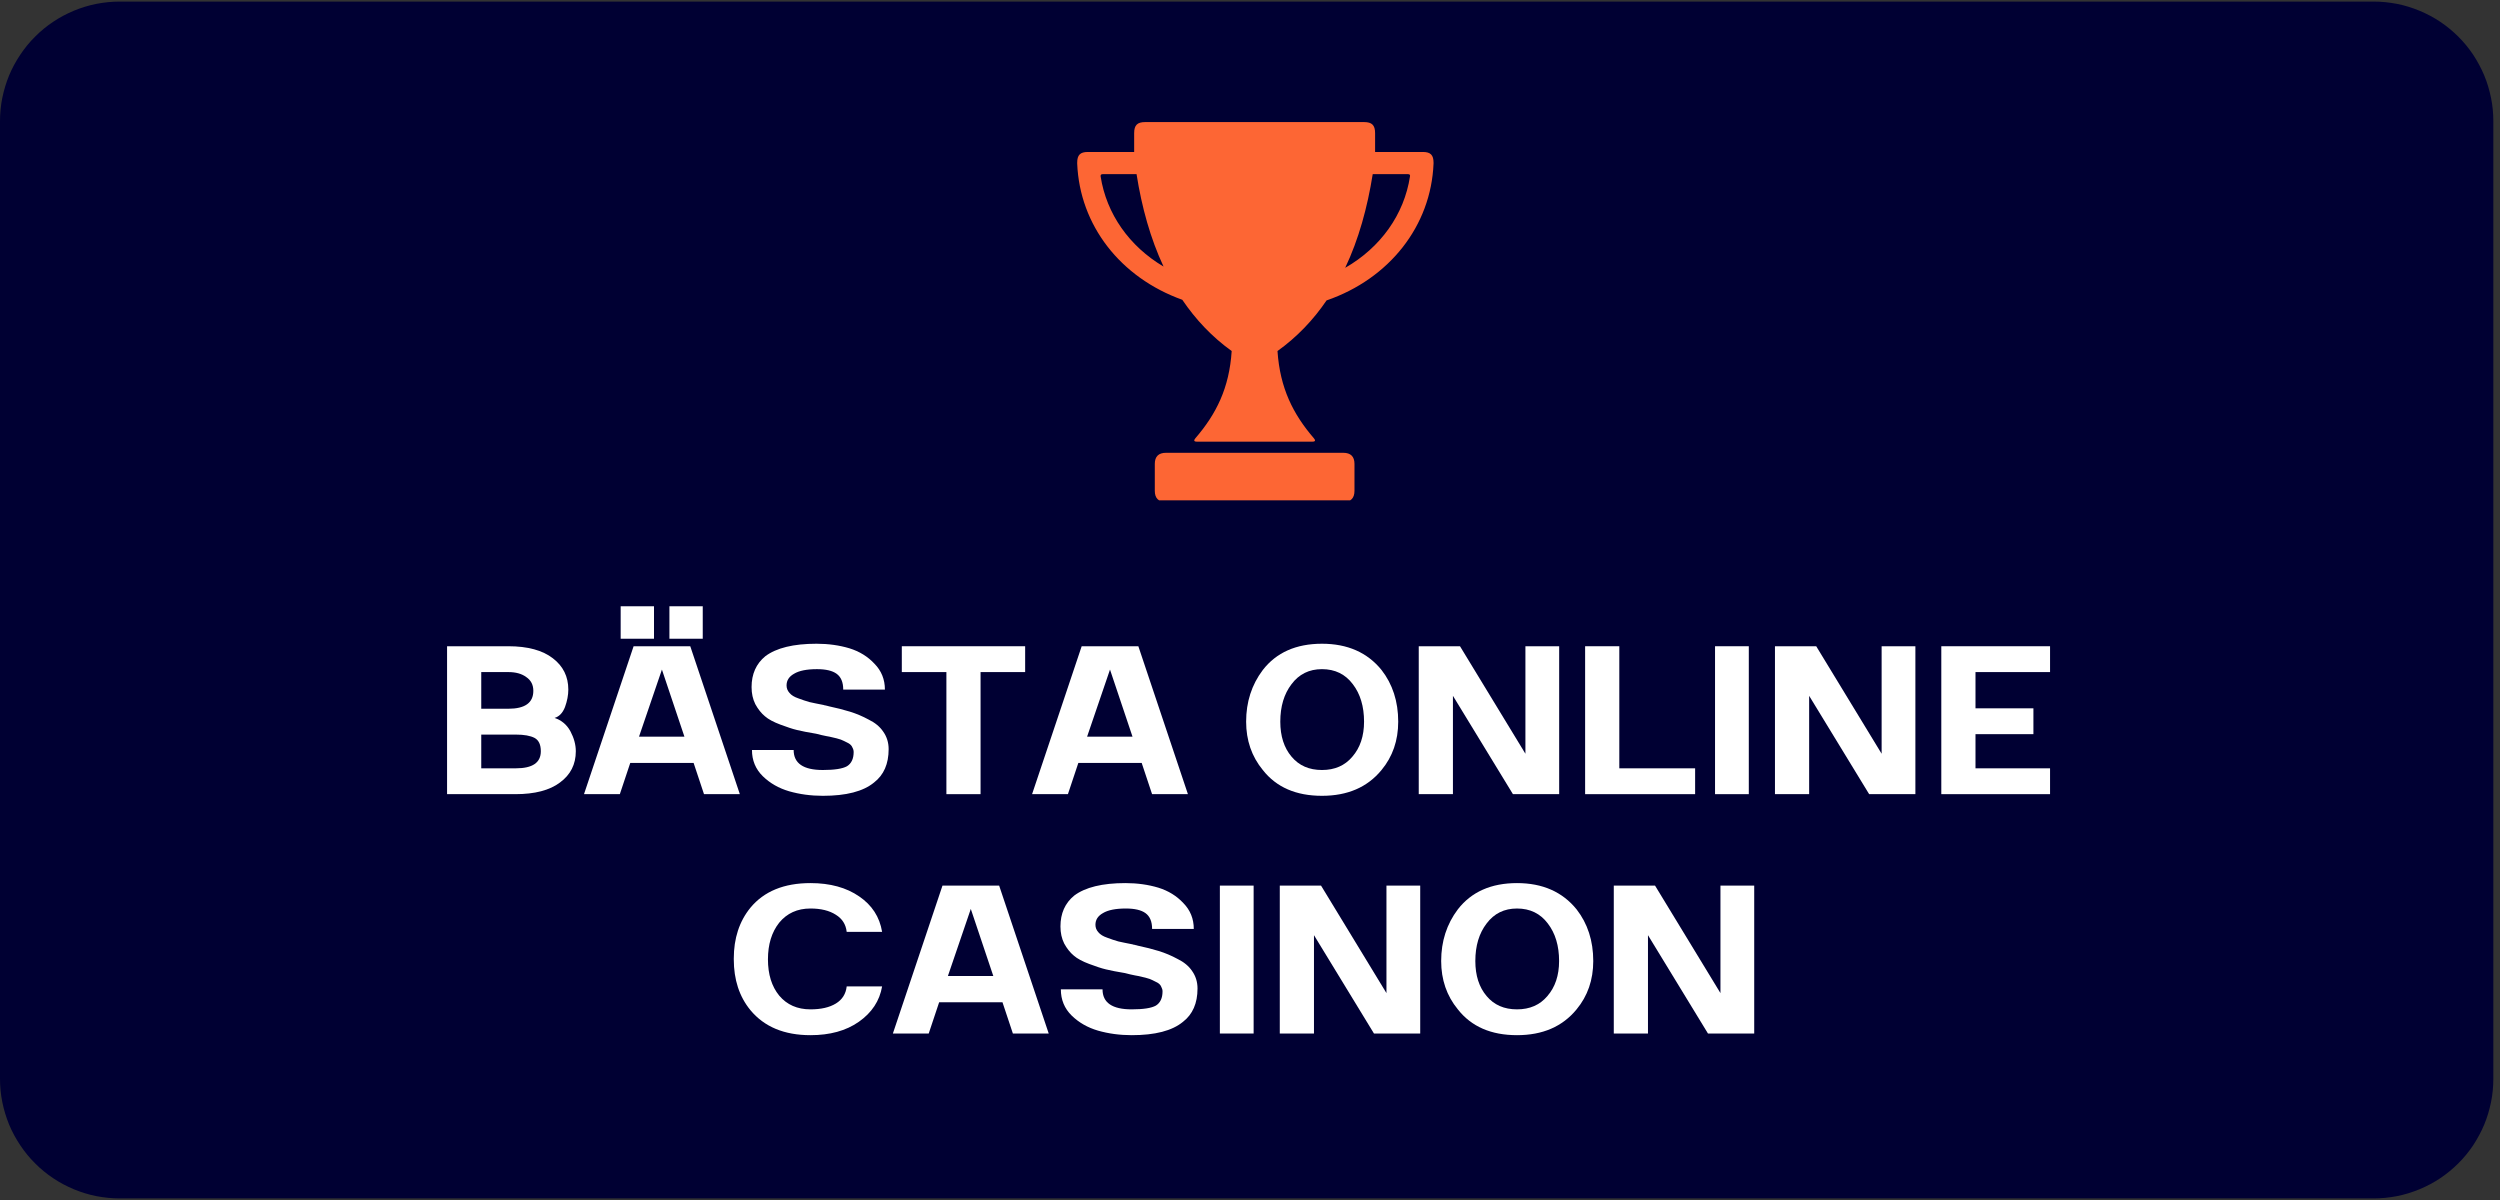 <svg xmlns="http://www.w3.org/2000/svg" xmlns:xlink="http://www.w3.org/1999/xlink" width="125" zoomAndPan="magnify" viewBox="0 0 93.75 45" height="60" preserveAspectRatio="xMidYMid meet" version="1.0"><rect x="0" y="0" width="93.75" height="45" fill="#333333" stroke="none"/><defs><g/><clipPath id="907de2616b"><path d="M 0 0.059 L 93.5 0.059 L 93.5 44.938 L 0 44.938 Z M 0 0.059 " clip-rule="nonzero"/></clipPath><clipPath id="72216314aa"><path d="M 4.488 4.547 L 89.059 4.547 L 89.059 40.453 L 4.488 40.453 Z M 4.488 4.547 " clip-rule="nonzero"/></clipPath><clipPath id="846d27e212"><path d="M 6.73 4.547 L 86.77 4.547 C 88.008 4.547 89.012 5.551 89.012 6.793 L 89.012 38.207 C 89.012 39.449 88.008 40.453 86.77 40.453 L 6.73 40.453 C 5.492 40.453 4.488 39.449 4.488 38.207 L 4.488 6.793 C 4.488 5.551 5.492 4.547 6.73 4.547 Z M 6.73 4.547 " clip-rule="nonzero"/></clipPath><clipPath id="1a7046105a"><path d="M 0.488 0.547 L 85.043 0.547 L 85.043 36.453 L 0.488 36.453 Z M 0.488 0.547 " clip-rule="nonzero"/></clipPath><clipPath id="641ccef24d"><path d="M 2.73 0.547 L 82.77 0.547 C 84.008 0.547 85.012 1.551 85.012 2.793 L 85.012 34.207 C 85.012 35.449 84.008 36.453 82.77 36.453 L 2.73 36.453 C 1.492 36.453 0.488 35.449 0.488 34.207 L 0.488 2.793 C 0.488 1.551 1.492 0.547 2.73 0.547 Z M 2.73 0.547 " clip-rule="nonzero"/></clipPath><clipPath id="dbb33d54a9"><rect x="0" width="86" y="0" height="37"/></clipPath><clipPath id="f3eaaf3bac"><path d="M 40.398 4.547 L 53.859 4.547 L 53.859 17 L 40.398 17 Z M 40.398 4.547 " clip-rule="nonzero"/></clipPath><clipPath id="c5f0acd83b"><path d="M 43 16 L 51 16 L 51 18.762 L 43 18.762 Z M 43 16 " clip-rule="nonzero"/></clipPath></defs><g clip-path="url(#907de2616b)"><path fill="#000033" d="M 4.488 0.059 L 89.012 0.059 C 89.309 0.059 89.598 0.09 89.887 0.145 C 90.176 0.203 90.457 0.289 90.73 0.402 C 91.004 0.516 91.262 0.652 91.508 0.816 C 91.75 0.98 91.977 1.164 92.188 1.375 C 92.395 1.582 92.582 1.809 92.746 2.055 C 92.906 2.301 93.047 2.559 93.16 2.832 C 93.273 3.102 93.355 3.383 93.414 3.672 C 93.473 3.961 93.5 4.254 93.5 4.547 L 93.5 40.453 C 93.5 40.746 93.473 41.039 93.414 41.328 C 93.355 41.617 93.273 41.898 93.16 42.168 C 93.047 42.441 92.906 42.699 92.746 42.945 C 92.582 43.191 92.395 43.418 92.188 43.625 C 91.977 43.836 91.75 44.02 91.508 44.184 C 91.262 44.348 91.004 44.484 90.73 44.598 C 90.457 44.711 90.176 44.797 89.887 44.855 C 89.598 44.91 89.309 44.941 89.012 44.941 L 4.488 44.941 C 4.191 44.941 3.902 44.91 3.613 44.855 C 3.324 44.797 3.043 44.711 2.77 44.598 C 2.5 44.484 2.238 44.348 1.996 44.184 C 1.75 44.02 1.523 43.836 1.316 43.625 C 1.105 43.418 0.922 43.191 0.758 42.945 C 0.594 42.699 0.453 42.441 0.34 42.168 C 0.23 41.898 0.145 41.617 0.086 41.328 C 0.027 41.039 0 40.746 0 40.453 L 0 4.547 C 0 4.254 0.027 3.961 0.086 3.672 C 0.145 3.383 0.23 3.102 0.34 2.832 C 0.453 2.559 0.594 2.301 0.758 2.055 C 0.922 1.809 1.105 1.582 1.316 1.375 C 1.523 1.164 1.75 0.98 1.996 0.816 C 2.238 0.652 2.5 0.516 2.77 0.402 C 3.043 0.289 3.324 0.203 3.613 0.145 C 3.902 0.09 4.191 0.059 4.488 0.059 Z M 4.488 0.059 " fill-opacity="1" fill-rule="nonzero"/></g><path fill="#9f36f1" d="M 24.414 22.367 C 24.414 26.84 20.793 30.457 16.32 30.457 C 11.848 30.457 8.227 26.84 8.227 22.367 C 8.227 17.891 11.848 14.273 16.32 14.273 C 20.793 14.273 24.414 17.891 24.414 22.367 Z M 16.32 20.098 C 15.887 20.098 15.535 19.746 15.535 19.312 C 15.535 18.879 15.887 18.527 16.32 18.527 C 16.754 18.527 17.105 18.879 17.105 19.312 C 17.105 19.746 16.754 20.098 16.32 20.098 Z M 21.73 20.578 C 21.273 20.121 20.699 19.836 20.078 19.746 C 20.039 19.746 19.996 19.738 19.957 19.73 L 19.91 19.73 C 19.883 19.73 19.852 19.73 19.82 19.73 C 19.82 19.73 19.809 19.73 19.801 19.73 C 19.801 19.73 19.785 19.73 19.777 19.73 C 19.73 19.73 19.688 19.73 19.645 19.73 C 19.598 19.73 19.559 19.73 19.516 19.73 C 19.508 19.73 19.5 19.73 19.492 19.73 C 19.484 19.73 19.477 19.73 19.469 19.73 C 19.449 19.73 19.426 19.73 19.402 19.73 C 19.352 19.73 19.293 19.738 19.238 19.746 C 18.609 19.836 18.027 20.121 17.562 20.578 L 14.242 23.898 C 13.898 24.242 13.449 24.414 13 24.414 C 12.551 24.414 12.102 24.242 11.758 23.898 C 11.07 23.211 11.07 22.098 11.758 21.414 C 12.102 21.07 12.551 20.898 13 20.898 C 13.449 20.898 13.898 21.07 14.242 21.414 L 14.938 22.109 L 15.777 21.273 L 15.078 20.578 C 14.398 19.891 14.398 18.781 15.078 18.094 C 15.426 17.75 15.871 17.578 16.32 17.578 C 16.77 17.578 17.219 17.75 17.562 18.094 C 17.891 18.422 18.062 18.855 18.078 19.293 C 18.445 19.117 18.836 19.016 19.246 18.969 C 19.164 18.324 18.871 17.727 18.41 17.258 C 17.855 16.703 17.113 16.395 16.32 16.395 C 15.527 16.395 14.797 16.703 14.234 17.258 C 13.68 17.809 13.375 18.551 13.375 19.344 C 13.375 19.477 13.383 19.621 13.402 19.754 C 13.27 19.73 13.137 19.727 12.992 19.727 C 12.207 19.727 11.469 20.031 10.906 20.586 C 9.754 21.738 9.754 23.605 10.906 24.75 C 11.461 25.305 12.199 25.613 12.992 25.613 C 13.785 25.613 14.52 25.305 15.078 24.75 L 16.32 23.512 L 17.562 24.75 C 18.117 25.305 18.855 25.613 19.648 25.613 C 20.441 25.613 21.176 25.305 21.738 24.75 C 22.891 23.598 22.891 21.73 21.738 20.586 Z M 20.891 23.906 C 20.547 24.25 20.098 24.422 19.648 24.422 C 19.203 24.422 18.754 24.25 18.41 23.906 L 17.168 22.664 L 18.41 21.422 C 18.754 21.078 19.203 20.906 19.648 20.906 C 20.098 20.906 20.547 21.078 20.891 21.422 C 21.578 22.109 21.578 23.227 20.891 23.906 Z M 16.32 27.152 C 16.77 27.152 17.219 26.98 17.562 26.637 C 17.75 26.441 17.891 26.227 17.973 25.984 C 18.332 26.164 18.715 26.285 19.113 26.344 C 18.969 26.77 18.73 27.16 18.402 27.48 C 17.848 28.035 17.105 28.344 16.312 28.344 C 15.52 28.344 14.789 28.035 14.227 27.48 C 13.898 27.152 13.66 26.77 13.516 26.344 C 13.914 26.285 14.293 26.164 14.652 25.984 C 14.734 26.227 14.879 26.449 15.066 26.637 C 15.41 26.98 15.859 27.152 16.305 27.152 Z M 16.32 27.152 " fill-opacity="1" fill-rule="evenodd"/><path fill="#ffffff" d="M 83.746 25.5 C 83.23 26 82.574 26.254 81.781 26.254 C 80.988 26.254 80.328 26 79.805 25.5 C 79.281 25 79.027 24.363 79.027 23.605 C 79.027 22.852 79.289 22.223 79.805 21.715 C 80.328 21.215 80.988 20.961 81.781 20.961 C 82.574 20.961 83.223 21.215 83.746 21.715 C 84.27 22.215 84.523 22.852 84.523 23.605 C 84.523 24.363 84.262 24.992 83.746 25.5 Z M 81.781 25.09 C 82.191 25.09 82.527 24.945 82.797 24.668 C 83.066 24.391 83.199 24.039 83.199 23.605 C 83.199 23.172 83.066 22.82 82.797 22.543 C 82.535 22.262 82.191 22.125 81.781 22.125 C 81.367 22.125 81.023 22.27 80.754 22.543 C 80.484 22.828 80.352 23.18 80.352 23.605 C 80.352 24.035 80.484 24.391 80.754 24.668 C 81.023 24.945 81.367 25.09 81.781 25.09 Z M 81.781 25.09 " fill-opacity="1" fill-rule="nonzero"/><path fill="#ffffff" d="M 75.691 20.965 C 76.312 20.965 76.812 21.16 77.195 21.559 C 77.574 21.953 77.762 22.477 77.762 23.121 L 77.762 25.73 C 77.762 25.852 77.734 25.949 77.664 26.023 C 77.598 26.09 77.508 26.129 77.387 26.129 L 76.812 26.129 C 76.691 26.129 76.598 26.09 76.527 26.023 C 76.461 25.949 76.43 25.852 76.43 25.73 L 76.43 23.219 C 76.43 22.883 76.332 22.621 76.148 22.418 C 75.961 22.215 75.699 22.109 75.375 22.109 C 75.055 22.109 74.785 22.215 74.582 22.418 C 74.383 22.621 74.285 22.891 74.285 23.219 L 74.285 25.73 C 74.285 25.852 74.254 25.949 74.188 26.023 C 74.121 26.09 74.031 26.129 73.91 26.129 L 73.328 26.129 C 73.207 26.129 73.109 26.09 73.043 26.023 C 72.977 25.949 72.945 25.852 72.945 25.73 L 72.945 21.43 C 72.945 21.312 72.977 21.215 73.043 21.152 C 73.109 21.086 73.207 21.047 73.328 21.047 L 73.707 21.047 C 73.828 21.047 73.926 21.086 73.984 21.152 C 74.051 21.223 74.09 21.312 74.09 21.43 L 74.09 21.766 C 74.465 21.227 74.996 20.961 75.699 20.961 Z M 75.691 20.965 " fill-opacity="1" fill-rule="nonzero"/><path fill="#ffffff" d="M 70.633 20.203 C 70.395 20.203 70.184 20.121 70.02 19.957 C 69.855 19.793 69.773 19.582 69.773 19.344 C 69.773 19.105 69.855 18.902 70.02 18.738 C 70.191 18.566 70.395 18.477 70.633 18.477 C 70.875 18.477 71.074 18.566 71.238 18.738 C 71.41 18.91 71.5 19.113 71.5 19.344 C 71.5 19.574 71.41 19.785 71.238 19.957 C 71.066 20.121 70.867 20.203 70.633 20.203 Z M 70.344 26.129 C 70.223 26.129 70.125 26.09 70.059 26.023 C 69.992 25.949 69.961 25.852 69.961 25.73 L 69.961 21.43 C 69.961 21.312 69.992 21.215 70.059 21.152 C 70.125 21.086 70.223 21.051 70.344 21.051 L 70.926 21.051 C 71.047 21.051 71.137 21.086 71.203 21.152 C 71.27 21.223 71.301 21.312 71.301 21.43 L 71.301 25.73 C 71.301 25.852 71.27 25.949 71.203 26.023 C 71.137 26.09 71.047 26.129 70.926 26.129 Z M 70.344 26.129 " fill-opacity="1" fill-rule="nonzero"/><path fill="#ffffff" d="M 66.648 26.254 C 66.258 26.254 65.883 26.188 65.52 26.047 C 65.152 25.902 64.867 25.715 64.648 25.492 C 64.457 25.305 64.449 25.117 64.629 24.922 L 64.801 24.73 C 64.973 24.543 65.16 24.527 65.359 24.699 C 65.758 25.043 66.176 25.215 66.625 25.215 C 66.84 25.215 67.016 25.172 67.148 25.082 C 67.281 24.992 67.344 24.871 67.344 24.73 C 67.344 24.652 67.328 24.594 67.289 24.535 C 67.262 24.477 67.223 24.43 67.188 24.387 C 67.148 24.348 67.09 24.301 67.008 24.258 C 66.926 24.215 66.855 24.176 66.805 24.152 C 66.754 24.129 66.676 24.102 66.566 24.055 C 66.52 24.039 66.488 24.027 66.469 24.02 C 66.316 23.965 66.199 23.93 66.109 23.898 C 66.02 23.867 65.906 23.816 65.773 23.766 C 65.637 23.703 65.531 23.652 65.449 23.598 C 65.367 23.547 65.285 23.48 65.188 23.406 C 65.09 23.324 65.016 23.242 64.965 23.16 C 64.91 23.074 64.867 22.973 64.828 22.852 C 64.793 22.73 64.777 22.605 64.777 22.469 C 64.777 22.016 64.949 21.656 65.301 21.379 C 65.645 21.102 66.109 20.965 66.691 20.965 C 67.02 20.965 67.336 21.02 67.641 21.133 C 67.957 21.234 68.203 21.379 68.398 21.566 C 68.496 21.648 68.547 21.738 68.555 21.82 C 68.555 21.902 68.516 22.008 68.422 22.141 L 68.277 22.32 C 68.113 22.508 67.934 22.523 67.723 22.371 C 67.402 22.109 67.051 21.977 66.684 21.977 C 66.488 21.977 66.34 22.016 66.223 22.098 C 66.109 22.172 66.051 22.277 66.051 22.402 C 66.051 22.441 66.051 22.469 66.062 22.508 C 66.07 22.539 66.086 22.566 66.117 22.598 C 66.145 22.629 66.168 22.648 66.184 22.68 C 66.207 22.703 66.242 22.723 66.289 22.754 C 66.34 22.785 66.379 22.809 66.406 22.82 C 66.438 22.836 66.488 22.859 66.559 22.891 C 66.625 22.918 66.676 22.934 66.715 22.957 C 66.754 22.973 66.812 22.992 66.895 23.031 C 66.977 23.062 67.043 23.082 67.09 23.098 C 67.281 23.18 67.449 23.246 67.582 23.316 C 67.719 23.375 67.852 23.457 67.992 23.555 C 68.137 23.652 68.246 23.758 68.332 23.863 C 68.414 23.965 68.488 24.094 68.539 24.242 C 68.594 24.391 68.621 24.559 68.621 24.738 C 68.621 25.207 68.441 25.59 68.074 25.867 C 67.719 26.145 67.238 26.277 66.641 26.277 Z M 66.648 26.254 " fill-opacity="1" fill-rule="nonzero"/><path fill="#ffffff" d="M 61.039 20.965 C 61.301 20.965 61.539 20.996 61.762 21.051 C 61.988 21.102 62.195 21.176 62.383 21.289 C 62.578 21.395 62.742 21.535 62.879 21.691 C 63.012 21.848 63.125 22.051 63.199 22.281 C 63.281 22.523 63.32 22.785 63.32 23.074 L 63.32 25.73 C 63.32 25.859 63.289 25.957 63.223 26.023 C 63.16 26.09 63.062 26.129 62.945 26.129 L 62.621 26.129 C 62.504 26.129 62.406 26.09 62.34 26.023 C 62.27 25.949 62.242 25.852 62.242 25.73 L 62.242 25.559 C 61.77 26.023 61.215 26.254 60.582 26.254 C 59.988 26.254 59.52 26.105 59.152 25.805 C 58.793 25.508 58.613 25.117 58.613 24.633 C 58.613 24.117 58.809 23.703 59.203 23.398 C 59.602 23.082 60.125 22.926 60.77 22.926 C 61.203 22.926 61.637 23.016 62.078 23.195 L 62.078 22.926 C 62.078 22.633 61.98 22.402 61.777 22.23 C 61.582 22.059 61.305 21.977 60.961 21.977 C 60.492 21.977 60.066 22.109 59.676 22.371 C 59.465 22.5 59.301 22.449 59.168 22.23 L 59.078 22.074 C 58.934 21.836 58.973 21.648 59.184 21.52 C 59.734 21.152 60.348 20.965 61.043 20.965 Z M 60.863 25.344 C 61.195 25.344 61.484 25.254 61.727 25.082 C 61.973 24.902 62.094 24.691 62.094 24.453 L 62.094 24.078 C 61.695 23.883 61.312 23.785 60.941 23.785 C 60.625 23.785 60.363 23.863 60.176 24.012 C 59.984 24.16 59.887 24.355 59.887 24.594 C 59.887 24.82 59.977 25 60.148 25.141 C 60.328 25.273 60.566 25.352 60.863 25.352 Z M 60.863 25.344 " fill-opacity="1" fill-rule="nonzero"/><path fill="#ffffff" d="M 55.082 26.246 C 54.598 26.246 54.141 26.156 53.707 25.984 C 53.281 25.812 52.906 25.574 52.594 25.273 C 52.277 24.977 52.031 24.617 51.852 24.199 C 51.672 23.777 51.582 23.332 51.582 22.852 C 51.582 22.215 51.738 21.641 52.047 21.125 C 52.359 20.602 52.777 20.195 53.316 19.906 C 53.855 19.613 54.449 19.465 55.098 19.465 C 55.59 19.465 56.055 19.555 56.488 19.738 C 56.922 19.918 57.289 20.172 57.605 20.504 C 57.695 20.594 57.738 20.691 57.73 20.785 C 57.73 20.883 57.672 20.973 57.582 21.047 L 57.223 21.355 C 57.043 21.496 56.855 21.488 56.668 21.324 C 56.227 20.906 55.711 20.691 55.113 20.691 C 54.516 20.691 54 20.891 53.586 21.305 C 53.176 21.715 52.973 22.23 52.973 22.852 C 52.973 23.473 53.176 23.988 53.586 24.398 C 54 24.812 54.508 25.012 55.113 25.012 C 55.719 25.012 56.234 24.805 56.668 24.379 C 56.855 24.207 57.043 24.199 57.223 24.348 L 57.582 24.648 C 57.68 24.73 57.723 24.82 57.73 24.914 C 57.738 25.012 57.695 25.102 57.605 25.191 C 57.289 25.523 56.922 25.785 56.488 25.965 C 56.055 26.148 55.59 26.238 55.09 26.238 Z M 55.082 26.246 " fill-opacity="1" fill-rule="nonzero"/><path fill="#ffffff" d="M 48.203 20.965 C 48.824 20.965 49.324 21.16 49.703 21.559 C 50.086 21.953 50.273 22.477 50.273 23.121 L 50.273 25.73 C 50.273 25.852 50.242 25.949 50.176 26.023 C 50.109 26.09 50.02 26.129 49.898 26.129 L 49.324 26.129 C 49.203 26.129 49.105 26.09 49.039 26.023 C 48.973 25.949 48.941 25.852 48.941 25.73 L 48.941 23.219 C 48.941 22.883 48.844 22.621 48.656 22.418 C 48.473 22.215 48.207 22.109 47.887 22.109 C 47.566 22.109 47.297 22.215 47.094 22.418 C 46.891 22.621 46.797 22.891 46.797 23.219 L 46.797 25.73 C 46.797 25.852 46.766 25.949 46.699 26.023 C 46.629 26.09 46.539 26.129 46.422 26.129 L 45.836 26.129 C 45.719 26.129 45.621 26.09 45.555 26.023 C 45.484 25.949 45.457 25.852 45.457 25.73 L 45.457 21.43 C 45.457 21.312 45.484 21.215 45.555 21.152 C 45.621 21.086 45.719 21.047 45.836 21.047 L 46.219 21.047 C 46.34 21.047 46.438 21.086 46.496 21.152 C 46.562 21.223 46.602 21.312 46.602 21.43 L 46.602 21.766 C 46.977 21.227 47.504 20.961 48.207 20.961 Z M 48.203 20.965 " fill-opacity="1" fill-rule="nonzero"/><path fill="#ffffff" d="M 43.145 20.203 C 42.906 20.203 42.695 20.121 42.531 19.957 C 42.367 19.793 42.285 19.582 42.285 19.344 C 42.285 19.105 42.367 18.902 42.531 18.738 C 42.703 18.566 42.906 18.477 43.145 18.477 C 43.383 18.477 43.586 18.566 43.75 18.738 C 43.922 18.91 44.012 19.113 44.012 19.344 C 44.012 19.574 43.922 19.785 43.75 19.957 C 43.578 20.121 43.375 20.203 43.145 20.203 Z M 42.852 26.129 C 42.734 26.129 42.637 26.09 42.57 26.023 C 42.5 25.949 42.473 25.852 42.473 25.73 L 42.473 21.43 C 42.473 21.312 42.5 21.215 42.57 21.152 C 42.637 21.086 42.734 21.051 42.852 21.051 L 43.438 21.051 C 43.555 21.051 43.645 21.086 43.715 21.152 C 43.781 21.223 43.812 21.312 43.812 21.43 L 43.812 25.73 C 43.812 25.852 43.781 25.949 43.715 26.023 C 43.645 26.09 43.555 26.129 43.438 26.129 Z M 42.852 26.129 " fill-opacity="1" fill-rule="nonzero"/><path fill="#ffffff" d="M 40.379 25.5 C 39.859 26 39.203 26.254 38.41 26.254 C 37.617 26.254 36.957 26 36.434 25.5 C 35.91 25 35.656 24.363 35.656 23.605 C 35.656 22.852 35.918 22.223 36.434 21.715 C 36.957 21.215 37.617 20.961 38.41 20.961 C 39.203 20.961 39.855 21.215 40.379 21.715 C 40.902 22.215 41.156 22.852 41.156 23.605 C 41.156 24.363 40.895 24.992 40.379 25.5 Z M 38.41 25.09 C 38.82 25.09 39.156 24.945 39.426 24.668 C 39.695 24.391 39.832 24.039 39.832 23.605 C 39.832 23.172 39.695 22.82 39.426 22.543 C 39.164 22.262 38.82 22.125 38.41 22.125 C 38 22.125 37.656 22.27 37.387 22.543 C 37.117 22.828 36.98 23.18 36.98 23.605 C 36.98 24.035 37.117 24.391 37.387 24.668 C 37.656 24.945 38 25.09 38.41 25.09 Z M 38.41 25.09 " fill-opacity="1" fill-rule="nonzero"/><path fill="#ffffff" d="M 32.18 26.246 C 31.691 26.246 31.238 26.156 30.805 25.984 C 30.375 25.812 30.004 25.574 29.688 25.273 C 29.375 24.977 29.129 24.617 28.949 24.199 C 28.77 23.777 28.68 23.332 28.68 22.852 C 28.68 22.215 28.836 21.641 29.141 21.125 C 29.457 20.602 29.875 20.195 30.414 19.906 C 30.953 19.613 31.543 19.465 32.195 19.465 C 32.688 19.465 33.152 19.555 33.586 19.738 C 34.02 19.918 34.387 20.172 34.699 20.504 C 34.789 20.594 34.836 20.691 34.828 20.785 C 34.828 20.883 34.766 20.973 34.676 21.047 L 34.32 21.355 C 34.141 21.496 33.953 21.488 33.766 21.324 C 33.324 20.906 32.809 20.691 32.211 20.691 C 31.609 20.691 31.094 20.891 30.684 21.305 C 30.273 21.715 30.07 22.23 30.07 22.852 C 30.07 23.473 30.273 23.988 30.684 24.398 C 31.094 24.812 31.602 25.012 32.211 25.012 C 32.816 25.012 33.332 24.805 33.766 24.379 C 33.953 24.207 34.141 24.199 34.32 24.348 L 34.676 24.648 C 34.773 24.73 34.82 24.82 34.828 24.914 C 34.828 25.012 34.789 25.102 34.699 25.191 C 34.387 25.523 34.02 25.785 33.586 25.965 C 33.152 26.148 32.688 26.238 32.188 26.238 Z M 32.18 26.246 " fill-opacity="1" fill-rule="nonzero"/><g clip-path="url(#72216314aa)"><g clip-path="url(#846d27e212)"><g transform="matrix(1, 0, 0, 1, 4, 4)"><g clip-path="url(#dbb33d54a9)"><g clip-path="url(#1a7046105a)"><g clip-path="url(#641ccef24d)"><path fill="#000033" d="M 0.488 0.547 L 85.059 0.547 L 85.059 36.453 L 0.488 36.453 Z M 0.488 0.547 " fill-opacity="1" fill-rule="nonzero"/></g></g></g></g></g></g><g fill="#ffffff" fill-opacity="1"><g transform="translate(16.281, 29.781)"><g><path d="M 0.484 0 L 0.484 -5.547 L 2.781 -5.547 C 3.508 -5.547 4.066 -5.395 4.453 -5.094 C 4.836 -4.801 5.031 -4.41 5.031 -3.922 C 5.031 -3.711 4.988 -3.492 4.906 -3.266 C 4.82 -3.047 4.691 -2.91 4.516 -2.859 C 4.773 -2.773 4.973 -2.609 5.109 -2.359 C 5.242 -2.109 5.312 -1.859 5.312 -1.609 C 5.312 -1.117 5.113 -0.727 4.719 -0.438 C 4.332 -0.145 3.773 0 3.047 0 Z M 1.766 -3.203 L 2.781 -3.203 C 3.406 -3.203 3.719 -3.426 3.719 -3.875 C 3.719 -4.102 3.629 -4.273 3.453 -4.391 C 3.285 -4.516 3.062 -4.578 2.781 -4.578 L 1.766 -4.578 Z M 1.766 -0.969 L 3.062 -0.969 C 3.688 -0.969 4 -1.18 4 -1.609 C 4 -1.859 3.922 -2.023 3.766 -2.109 C 3.609 -2.191 3.375 -2.234 3.062 -2.234 L 1.766 -2.234 Z M 1.766 -0.969 "/></g></g></g><g fill="#ffffff" fill-opacity="1"><g transform="translate(21.791, 29.781)"><g><path d="M 1.484 -5.828 L 1.484 -7.047 L 2.734 -7.047 L 2.734 -5.828 Z M 3.312 -5.828 L 3.312 -7.047 L 4.562 -7.047 L 4.562 -5.828 Z M 0.109 0 L 1.969 -5.547 L 4.094 -5.547 L 5.953 0 L 4.609 0 L 4.219 -1.172 L 1.844 -1.172 L 1.453 0 Z M 2.172 -2.156 L 3.875 -2.156 L 3.031 -4.672 Z M 2.172 -2.156 "/></g></g></g><g fill="#ffffff" fill-opacity="1"><g transform="translate(27.84, 29.781)"><g><path d="M 3.016 0.062 C 2.566 0.062 2.145 0.004 1.75 -0.109 C 1.363 -0.223 1.035 -0.41 0.766 -0.672 C 0.492 -0.941 0.359 -1.27 0.359 -1.656 L 1.922 -1.656 C 1.922 -1.156 2.285 -0.906 3.016 -0.906 C 3.453 -0.906 3.754 -0.953 3.922 -1.047 C 4.086 -1.148 4.172 -1.328 4.172 -1.578 C 4.172 -1.641 4.156 -1.695 4.125 -1.75 C 4.102 -1.812 4.055 -1.863 3.984 -1.906 C 3.91 -1.945 3.848 -1.977 3.797 -2 C 3.742 -2.031 3.656 -2.062 3.531 -2.094 C 3.414 -2.125 3.328 -2.145 3.266 -2.156 C 3.203 -2.164 3.098 -2.188 2.953 -2.219 C 2.867 -2.238 2.805 -2.254 2.766 -2.266 C 2.461 -2.316 2.223 -2.363 2.047 -2.406 C 1.879 -2.445 1.672 -2.516 1.422 -2.609 C 1.172 -2.703 0.977 -2.805 0.844 -2.922 C 0.707 -3.035 0.586 -3.188 0.484 -3.375 C 0.391 -3.562 0.344 -3.773 0.344 -4.016 C 0.344 -4.504 0.516 -4.891 0.859 -5.172 C 1.273 -5.484 1.914 -5.641 2.781 -5.641 C 3.227 -5.641 3.641 -5.582 4.016 -5.469 C 4.391 -5.352 4.703 -5.16 4.953 -4.891 C 5.211 -4.629 5.344 -4.305 5.344 -3.922 L 3.781 -3.922 C 3.781 -4.203 3.695 -4.398 3.531 -4.516 C 3.375 -4.629 3.129 -4.688 2.797 -4.688 C 2.41 -4.688 2.125 -4.629 1.938 -4.516 C 1.75 -4.41 1.656 -4.266 1.656 -4.078 C 1.656 -3.973 1.691 -3.879 1.766 -3.797 C 1.836 -3.711 1.945 -3.645 2.094 -3.594 C 2.238 -3.539 2.379 -3.492 2.516 -3.453 C 2.66 -3.422 2.836 -3.383 3.047 -3.344 C 3.078 -3.332 3.098 -3.328 3.109 -3.328 C 3.129 -3.328 3.148 -3.32 3.172 -3.312 C 3.191 -3.312 3.211 -3.305 3.234 -3.297 C 3.535 -3.234 3.801 -3.164 4.031 -3.094 C 4.27 -3.02 4.504 -2.922 4.734 -2.797 C 4.973 -2.68 5.156 -2.531 5.281 -2.344 C 5.414 -2.156 5.484 -1.938 5.484 -1.688 C 5.484 -1.133 5.301 -0.719 4.938 -0.438 C 4.531 -0.102 3.891 0.062 3.016 0.062 Z M 3.016 0.062 "/></g></g></g><g fill="#ffffff" fill-opacity="1"><g transform="translate(33.662, 29.781)"><g><path d="M 1.828 0 L 1.828 -4.578 L 0.156 -4.578 L 0.156 -5.547 L 4.781 -5.547 L 4.781 -4.578 L 3.109 -4.578 L 3.109 0 Z M 1.828 0 "/></g></g></g><g fill="#ffffff" fill-opacity="1"><g transform="translate(38.594, 29.781)"><g><path d="M 0.109 0 L 1.969 -5.547 L 4.094 -5.547 L 5.953 0 L 4.609 0 L 4.219 -1.172 L 1.844 -1.172 L 1.453 0 Z M 2.172 -2.156 L 3.875 -2.156 L 3.031 -4.672 Z M 2.172 -2.156 "/></g></g></g><g fill="#ffffff" fill-opacity="1"><g transform="translate(44.644, 29.781)"><g/></g></g><g fill="#ffffff" fill-opacity="1"><g transform="translate(46.433, 29.781)"><g><path d="M 3.141 0.062 C 2.172 0.062 1.43 -0.258 0.922 -0.906 C 0.504 -1.414 0.297 -2.02 0.297 -2.719 C 0.297 -3.457 0.504 -4.102 0.922 -4.656 C 1.43 -5.312 2.172 -5.641 3.141 -5.641 C 4.098 -5.641 4.844 -5.312 5.375 -4.656 C 5.789 -4.125 6 -3.477 6 -2.719 C 6 -2.008 5.789 -1.406 5.375 -0.906 C 4.844 -0.258 4.098 0.062 3.141 0.062 Z M 2 -1.406 C 2.281 -1.07 2.66 -0.906 3.141 -0.906 C 3.617 -0.906 4 -1.07 4.281 -1.406 C 4.57 -1.738 4.719 -2.176 4.719 -2.719 C 4.719 -3.289 4.578 -3.758 4.297 -4.125 C 4.016 -4.5 3.629 -4.688 3.141 -4.688 C 2.66 -4.688 2.281 -4.5 2 -4.125 C 1.719 -3.758 1.578 -3.289 1.578 -2.719 C 1.578 -2.176 1.719 -1.738 2 -1.406 Z M 2 -1.406 "/></g></g></g><g fill="#ffffff" fill-opacity="1"><g transform="translate(52.719, 29.781)"><g><path d="M 0.484 0 L 0.484 -5.547 L 2.031 -5.547 L 4.484 -1.516 L 4.484 -5.547 L 5.75 -5.547 L 5.75 0 L 4.016 0 L 1.766 -3.688 L 1.766 0 Z M 0.484 0 "/></g></g></g><g fill="#ffffff" fill-opacity="1"><g transform="translate(58.958, 29.781)"><g><path d="M 0.484 0 L 0.484 -5.547 L 1.766 -5.547 L 1.766 -0.969 L 4.609 -0.969 L 4.609 0 Z M 0.484 0 "/></g></g></g><g fill="#ffffff" fill-opacity="1"><g transform="translate(63.814, 29.781)"><g><path d="M 0.5 0 L 0.5 -5.547 L 1.766 -5.547 L 1.766 0 Z M 0.5 0 "/></g></g></g><g fill="#ffffff" fill-opacity="1"><g transform="translate(66.077, 29.781)"><g><path d="M 0.484 0 L 0.484 -5.547 L 2.031 -5.547 L 4.484 -1.516 L 4.484 -5.547 L 5.75 -5.547 L 5.75 0 L 4.016 0 L 1.766 -3.688 L 1.766 0 Z M 0.484 0 "/></g></g></g><g fill="#ffffff" fill-opacity="1"><g transform="translate(72.315, 29.781)"><g><path d="M 0.484 0 L 0.484 -5.547 L 4.562 -5.547 L 4.562 -4.578 L 1.766 -4.578 L 1.766 -3.219 L 3.938 -3.219 L 3.938 -2.25 L 1.766 -2.25 L 1.766 -0.969 L 4.562 -0.969 L 4.562 0 Z M 0.484 0 "/></g></g></g><g fill="#ffffff" fill-opacity="1"><g transform="translate(27.22, 38.757)"><g><path d="M 3.172 0.062 C 2.191 0.062 1.441 -0.25 0.922 -0.875 C 0.504 -1.383 0.297 -2.02 0.297 -2.781 L 0.297 -2.812 C 0.297 -3.57 0.504 -4.207 0.922 -4.719 C 1.43 -5.332 2.18 -5.641 3.172 -5.641 C 3.91 -5.641 4.52 -5.473 5 -5.141 C 5.477 -4.816 5.766 -4.375 5.859 -3.812 L 4.531 -3.812 C 4.5 -4.094 4.363 -4.305 4.125 -4.453 C 3.883 -4.609 3.566 -4.688 3.172 -4.688 C 2.68 -4.688 2.289 -4.508 2 -4.156 C 1.719 -3.801 1.578 -3.344 1.578 -2.781 C 1.578 -2.219 1.719 -1.766 2 -1.422 C 2.289 -1.078 2.68 -0.906 3.172 -0.906 C 3.566 -0.906 3.883 -0.977 4.125 -1.125 C 4.363 -1.27 4.5 -1.484 4.531 -1.766 L 5.859 -1.766 C 5.766 -1.223 5.473 -0.781 4.984 -0.438 C 4.504 -0.102 3.898 0.062 3.172 0.062 Z M 3.172 0.062 "/></g></g></g><g fill="#ffffff" fill-opacity="1"><g transform="translate(33.374, 38.757)"><g><path d="M 0.109 0 L 1.969 -5.547 L 4.094 -5.547 L 5.953 0 L 4.609 0 L 4.219 -1.172 L 1.844 -1.172 L 1.453 0 Z M 2.172 -2.156 L 3.875 -2.156 L 3.031 -4.672 Z M 2.172 -2.156 "/></g></g></g><g fill="#ffffff" fill-opacity="1"><g transform="translate(39.423, 38.757)"><g><path d="M 3.016 0.062 C 2.566 0.062 2.145 0.004 1.75 -0.109 C 1.363 -0.223 1.035 -0.41 0.766 -0.672 C 0.492 -0.941 0.359 -1.27 0.359 -1.656 L 1.922 -1.656 C 1.922 -1.156 2.285 -0.906 3.016 -0.906 C 3.453 -0.906 3.754 -0.953 3.922 -1.047 C 4.086 -1.148 4.172 -1.328 4.172 -1.578 C 4.172 -1.641 4.156 -1.695 4.125 -1.75 C 4.102 -1.812 4.055 -1.863 3.984 -1.906 C 3.91 -1.945 3.848 -1.977 3.797 -2 C 3.742 -2.031 3.656 -2.062 3.531 -2.094 C 3.414 -2.125 3.328 -2.145 3.266 -2.156 C 3.203 -2.164 3.098 -2.188 2.953 -2.219 C 2.867 -2.238 2.805 -2.254 2.766 -2.266 C 2.461 -2.316 2.223 -2.363 2.047 -2.406 C 1.879 -2.445 1.672 -2.516 1.422 -2.609 C 1.172 -2.703 0.977 -2.805 0.844 -2.922 C 0.707 -3.035 0.586 -3.188 0.484 -3.375 C 0.391 -3.562 0.344 -3.773 0.344 -4.016 C 0.344 -4.504 0.516 -4.891 0.859 -5.172 C 1.273 -5.484 1.914 -5.641 2.781 -5.641 C 3.227 -5.641 3.641 -5.582 4.016 -5.469 C 4.391 -5.352 4.703 -5.16 4.953 -4.891 C 5.211 -4.629 5.344 -4.305 5.344 -3.922 L 3.781 -3.922 C 3.781 -4.203 3.695 -4.398 3.531 -4.516 C 3.375 -4.629 3.129 -4.688 2.797 -4.688 C 2.41 -4.688 2.125 -4.629 1.938 -4.516 C 1.75 -4.41 1.656 -4.266 1.656 -4.078 C 1.656 -3.973 1.691 -3.879 1.766 -3.797 C 1.836 -3.711 1.945 -3.645 2.094 -3.594 C 2.238 -3.539 2.379 -3.492 2.516 -3.453 C 2.66 -3.422 2.836 -3.383 3.047 -3.344 C 3.078 -3.332 3.098 -3.328 3.109 -3.328 C 3.129 -3.328 3.148 -3.32 3.172 -3.312 C 3.191 -3.312 3.211 -3.305 3.234 -3.297 C 3.535 -3.234 3.801 -3.164 4.031 -3.094 C 4.27 -3.02 4.504 -2.922 4.734 -2.797 C 4.973 -2.68 5.156 -2.531 5.281 -2.344 C 5.414 -2.156 5.484 -1.938 5.484 -1.688 C 5.484 -1.133 5.301 -0.719 4.938 -0.438 C 4.531 -0.102 3.891 0.062 3.016 0.062 Z M 3.016 0.062 "/></g></g></g><g fill="#ffffff" fill-opacity="1"><g transform="translate(45.245, 38.757)"><g><path d="M 0.5 0 L 0.5 -5.547 L 1.766 -5.547 L 1.766 0 Z M 0.5 0 "/></g></g></g><g fill="#ffffff" fill-opacity="1"><g transform="translate(47.508, 38.757)"><g><path d="M 0.484 0 L 0.484 -5.547 L 2.031 -5.547 L 4.484 -1.516 L 4.484 -5.547 L 5.75 -5.547 L 5.75 0 L 4.016 0 L 1.766 -3.688 L 1.766 0 Z M 0.484 0 "/></g></g></g><g fill="#ffffff" fill-opacity="1"><g transform="translate(53.747, 38.757)"><g><path d="M 3.141 0.062 C 2.172 0.062 1.43 -0.258 0.922 -0.906 C 0.504 -1.414 0.297 -2.02 0.297 -2.719 C 0.297 -3.457 0.504 -4.102 0.922 -4.656 C 1.43 -5.312 2.172 -5.641 3.141 -5.641 C 4.098 -5.641 4.844 -5.312 5.375 -4.656 C 5.789 -4.125 6 -3.477 6 -2.719 C 6 -2.008 5.789 -1.406 5.375 -0.906 C 4.844 -0.258 4.098 0.062 3.141 0.062 Z M 2 -1.406 C 2.281 -1.07 2.66 -0.906 3.141 -0.906 C 3.617 -0.906 4 -1.07 4.281 -1.406 C 4.57 -1.738 4.719 -2.176 4.719 -2.719 C 4.719 -3.289 4.578 -3.758 4.297 -4.125 C 4.016 -4.5 3.629 -4.688 3.141 -4.688 C 2.66 -4.688 2.281 -4.5 2 -4.125 C 1.719 -3.758 1.578 -3.289 1.578 -2.719 C 1.578 -2.176 1.719 -1.738 2 -1.406 Z M 2 -1.406 "/></g></g></g><g fill="#ffffff" fill-opacity="1"><g transform="translate(60.033, 38.757)"><g><path d="M 0.484 0 L 0.484 -5.547 L 2.031 -5.547 L 4.484 -1.516 L 4.484 -5.547 L 5.75 -5.547 L 5.75 0 L 4.016 0 L 1.766 -3.688 L 1.766 0 Z M 0.484 0 "/></g></g></g><g clip-path="url(#f3eaaf3bac)"><path fill="#fd6634" d="M 53.359 5.699 L 51.566 5.699 L 51.566 4.992 C 51.566 4.695 51.449 4.578 51.152 4.578 L 42.945 4.578 C 42.648 4.578 42.531 4.695 42.531 4.992 L 42.531 5.699 L 40.793 5.699 C 40.508 5.699 40.395 5.812 40.395 6.102 L 40.395 6.133 C 40.488 8.449 42.016 10.41 44.336 11.242 C 44.836 11.98 45.445 12.629 46.188 13.164 C 46.098 14.559 45.605 15.531 44.824 16.438 C 44.766 16.508 44.762 16.562 44.883 16.562 L 49.215 16.562 C 49.336 16.562 49.332 16.508 49.273 16.438 C 48.492 15.531 48 14.559 47.906 13.164 C 48.641 12.637 49.25 11.996 49.746 11.266 C 52.102 10.453 53.664 8.473 53.758 6.133 L 53.758 6.102 C 53.758 5.812 53.645 5.699 53.359 5.699 Z M 41.273 6.613 C 41.27 6.57 41.281 6.531 41.348 6.531 L 42.621 6.531 C 42.816 7.773 43.141 8.945 43.633 9.996 C 42.352 9.238 41.492 8.023 41.273 6.613 Z M 52.875 6.613 C 52.656 8.051 51.766 9.285 50.445 10.043 C 50.949 8.98 51.277 7.789 51.477 6.531 L 52.805 6.531 C 52.871 6.531 52.883 6.57 52.875 6.613 Z M 52.875 6.613 " fill-opacity="1" fill-rule="nonzero"/></g><g clip-path="url(#c5f0acd83b)"><path fill="#fd6634" d="M 50.375 16.98 L 43.723 16.98 C 43.445 16.98 43.305 17.121 43.305 17.395 L 43.305 18.406 C 43.305 18.684 43.445 18.824 43.723 18.824 L 50.375 18.824 C 50.652 18.824 50.793 18.684 50.793 18.406 L 50.793 17.395 C 50.793 17.121 50.652 16.98 50.375 16.98 Z M 50.375 16.98 " fill-opacity="1" fill-rule="nonzero"/></g></svg>